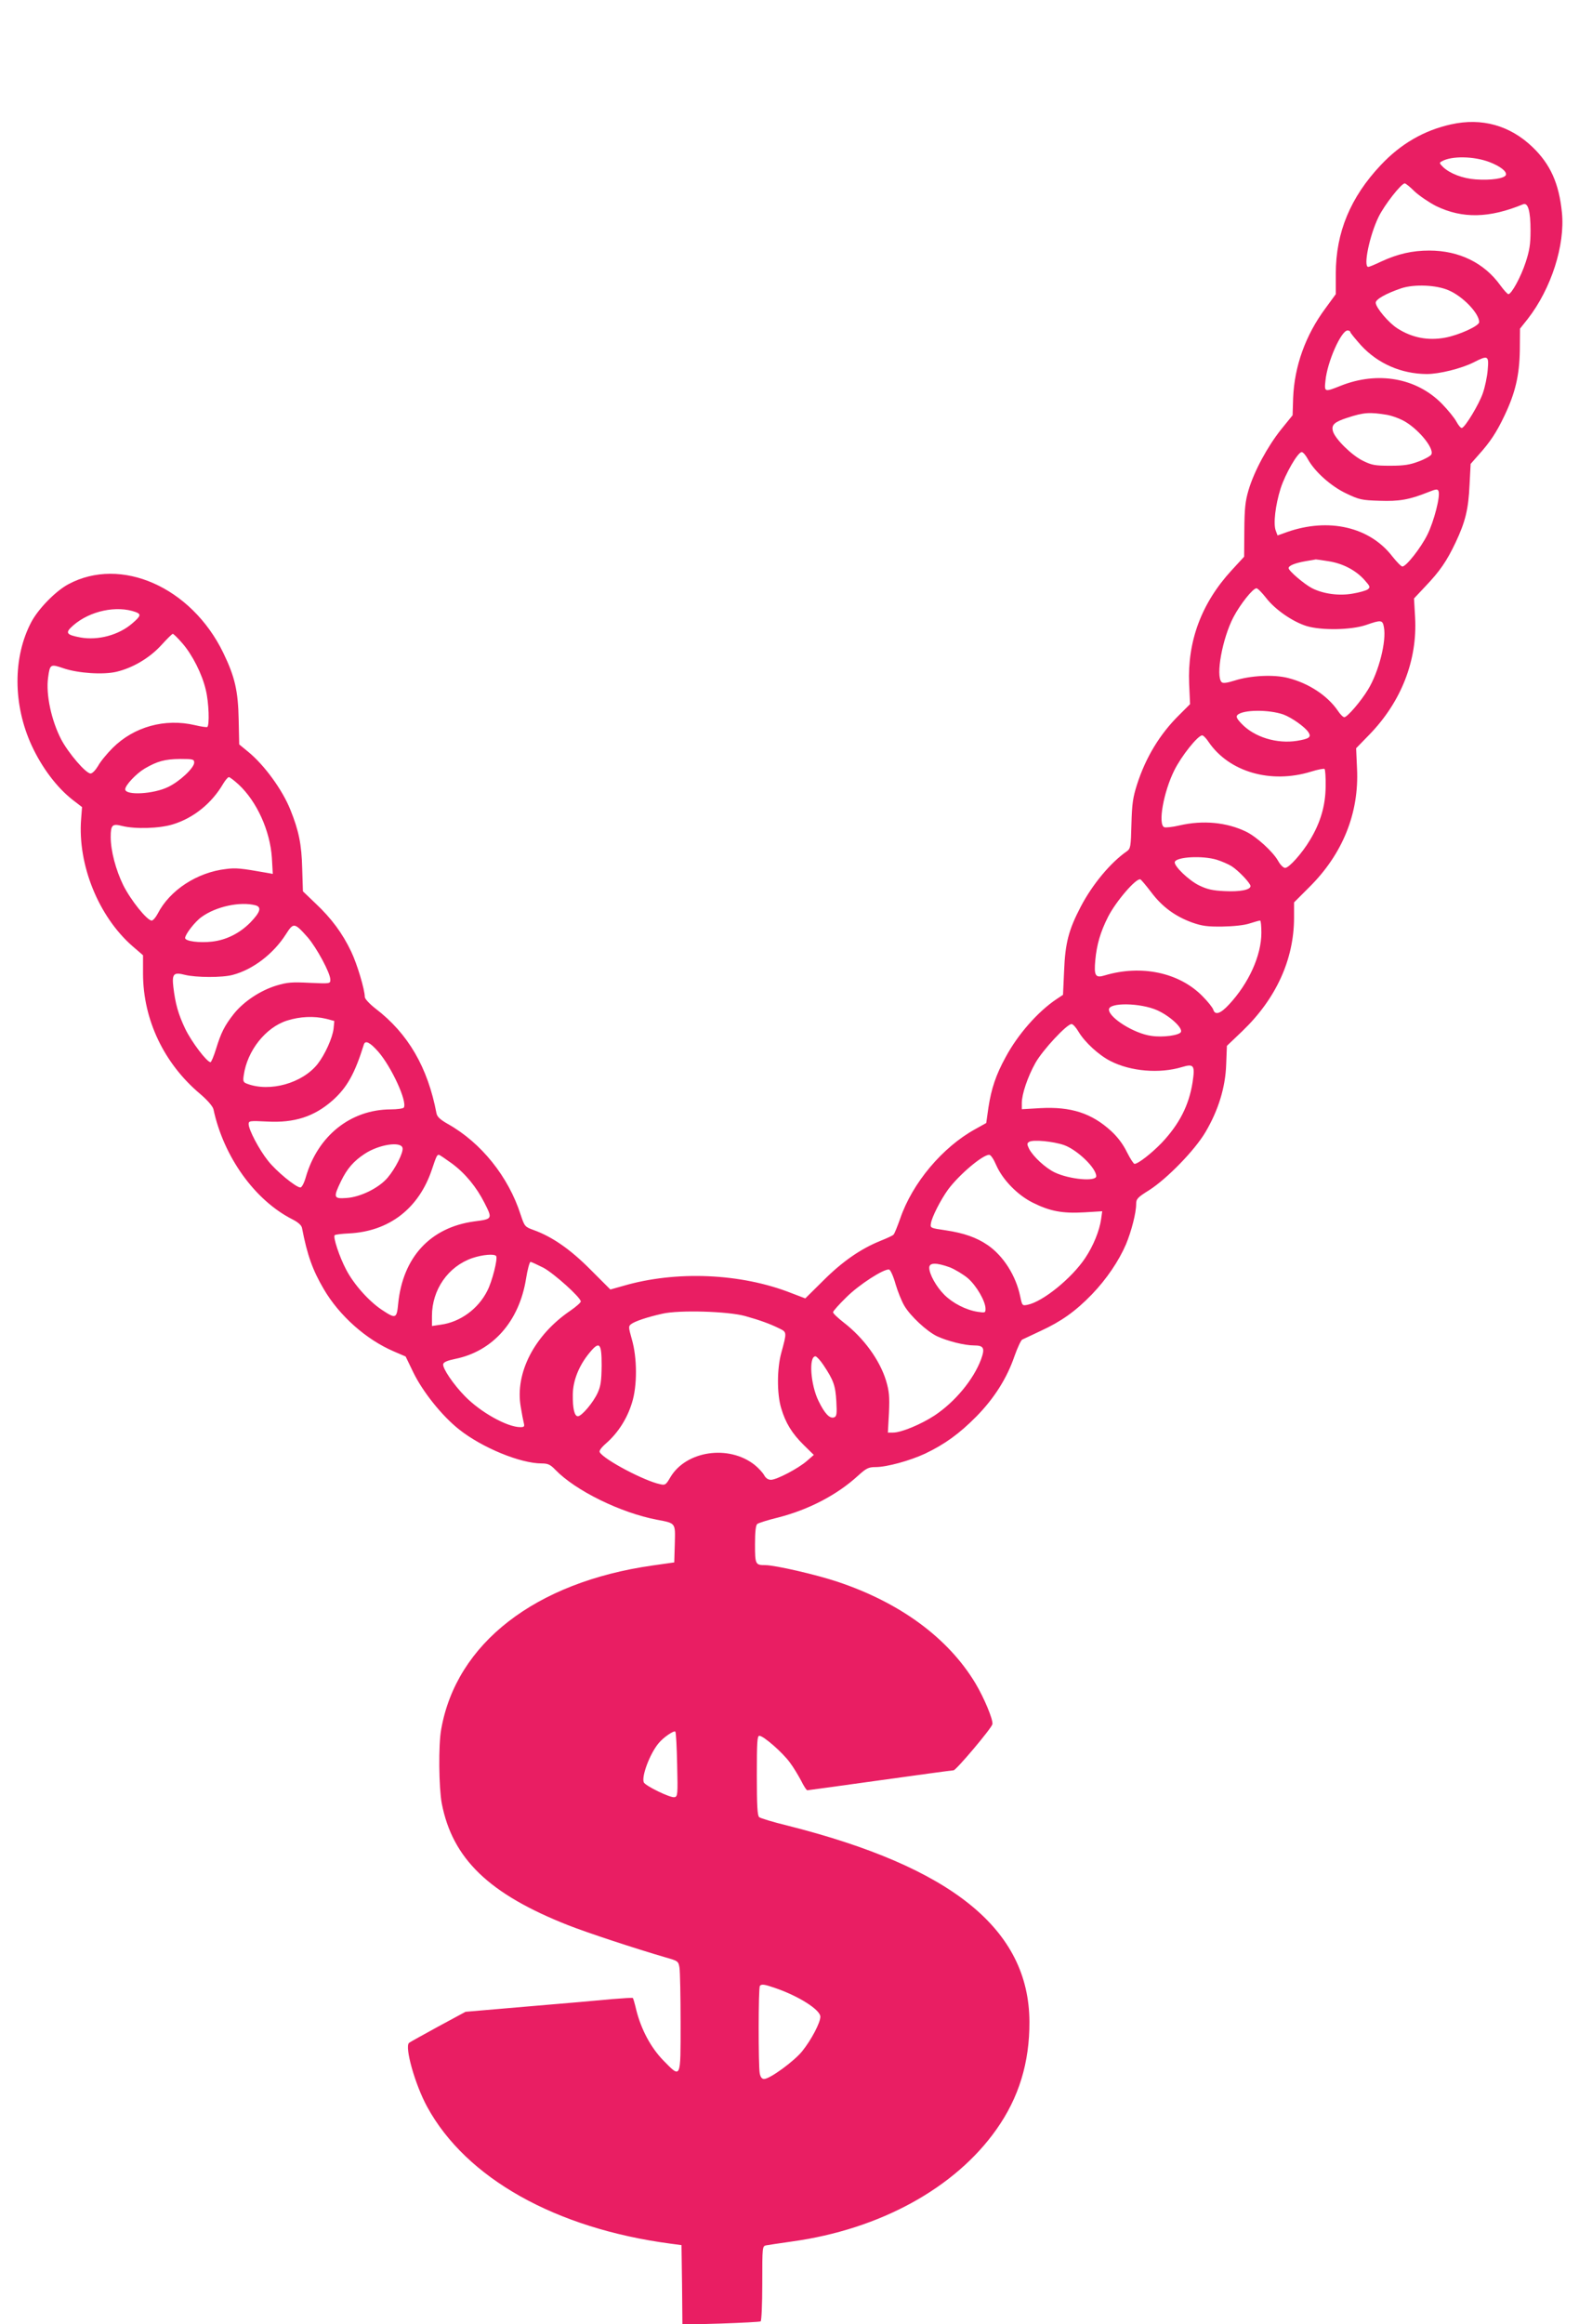 <?xml version="1.0" standalone="no"?>
<!DOCTYPE svg PUBLIC "-//W3C//DTD SVG 20010904//EN"
 "http://www.w3.org/TR/2001/REC-SVG-20010904/DTD/svg10.dtd">
<svg version="1.0" xmlns="http://www.w3.org/2000/svg"
 width="870pt" height="1280pt" viewBox="0 0 870 1280"
 preserveAspectRatio="xMidYMid meet">
<g transform="translate(0,1280) scale(0.1,-0.1)"
fill="#e91e63" stroke="none">
<path d="M7995 12115 c-149 -33 -277 -107 -387 -224 -167 -177 -248 -371 -248
-598 l0 -113 -57 -78 c-110 -148 -171 -319 -178 -493 l-3 -96 -64 -79 c-74
-93 -148 -229 -179 -334 -18 -61 -22 -101 -23 -221 l-1 -145 -70 -76 c-165
-180 -243 -389 -233 -624 l5 -112 -59 -59 c-107 -105 -185 -234 -233 -383 -23
-72 -28 -106 -31 -219 -3 -126 -5 -135 -26 -150 -88 -61 -188 -180 -253 -304
-67 -128 -86 -201 -92 -354 l-6 -132 -36 -24 c-102 -68 -213 -194 -280 -319
-54 -98 -79 -174 -95 -278 l-12 -85 -61 -34 c-180 -99 -346 -296 -413 -492
-16 -45 -32 -85 -37 -89 -4 -5 -37 -20 -72 -34 -109 -44 -210 -114 -315 -219
l-99 -98 -76 29 c-279 110 -636 125 -927 40 l-71 -20 -109 109 c-112 113 -212
182 -315 219 -47 17 -49 20 -70 83 -67 210 -218 398 -402 501 -42 24 -58 39
-62 58 -48 253 -156 440 -337 578 -32 25 -58 53 -58 63 0 40 -42 181 -75 250
-48 101 -109 183 -195 264 l-71 68 -4 127 c-3 131 -19 208 -65 322 -44 110
-143 246 -232 319 l-50 41 -3 137 c-3 158 -21 236 -85 368 -176 362 -564 533
-854 377 -69 -37 -164 -134 -203 -207 -103 -194 -102 -457 2 -682 56 -121 138
-230 225 -298 l52 -40 -5 -65 c-20 -252 96 -538 283 -701 l58 -50 0 -103 c1
-252 115 -493 315 -661 41 -35 69 -68 73 -84 56 -262 228 -502 436 -607 31
-16 49 -32 52 -47 29 -151 59 -233 120 -337 86 -147 234 -278 386 -343 l65
-28 42 -87 c52 -107 158 -240 253 -315 126 -100 337 -187 455 -187 34 0 47 -6
75 -35 111 -115 360 -237 560 -275 105 -20 101 -16 98 -133 l-3 -102 -120 -17
c-646 -92 -1081 -429 -1164 -902 -16 -86 -13 -321 3 -408 59 -305 260 -499
696 -671 107 -42 371 -129 536 -177 70 -20 72 -21 78 -58 3 -20 6 -157 6 -304
0 -313 3 -306 -96 -205 -68 70 -121 169 -148 276 -8 35 -17 65 -19 67 -2 2
-53 -1 -113 -6 -60 -6 -266 -24 -459 -40 l-350 -30 -150 -81 c-82 -45 -155
-85 -161 -90 -26 -21 33 -231 100 -353 214 -392 706 -669 1341 -753 l60 -8 3
-219 2 -219 211 6 c115 4 214 9 220 12 5 4 9 92 9 210 0 204 0 205 23 209 12
2 76 12 141 21 484 67 898 294 1126 617 124 175 183 369 182 593 -2 509 -426
852 -1335 1081 -78 19 -147 40 -154 46 -10 8 -13 65 -13 229 0 185 2 219 14
219 23 0 129 -93 168 -147 20 -26 47 -72 62 -100 14 -29 30 -53 34 -53 4 0
184 25 400 55 216 30 398 55 406 55 14 0 209 231 214 254 5 24 -46 146 -94
226 -150 249 -415 444 -761 559 -117 39 -343 91 -396 91 -55 0 -57 4 -57 115
0 70 4 106 13 112 6 5 59 22 117 36 166 43 321 123 437 229 46 42 59 48 97 48
62 0 189 35 273 74 109 52 189 110 283 205 98 100 168 210 210 333 16 45 35
86 42 90 7 3 53 25 102 48 113 52 192 108 282 201 81 84 149 185 188 276 30
72 56 173 56 221 0 29 7 37 73 78 99 64 250 219 309 319 71 120 110 247 114
372 l4 103 86 82 c185 178 283 393 284 621 l0 87 83 83 c185 183 276 409 264
654 l-5 112 73 75 c176 181 265 410 252 645 l-6 105 63 67 c80 84 117 138 166
241 54 114 71 184 77 318 l6 115 44 50 c63 70 98 122 143 217 59 124 82 221
84 360 l1 118 43 54 c129 166 206 406 188 585 -16 161 -64 267 -162 361 -124
119 -279 163 -449 125z m210 -207 c61 -23 99 -53 92 -72 -8 -19 -82 -30 -166
-24 -72 5 -142 32 -180 68 -21 21 -22 24 -6 32 53 30 175 28 260 -4z m-410
-163 c26 -24 79 -60 118 -80 145 -70 293 -67 479 10 27 11 41 -37 41 -145 0
-76 -6 -111 -27 -175 -26 -80 -78 -175 -95 -175 -5 0 -25 22 -44 48 -89 124
-227 192 -392 192 -93 0 -173 -18 -264 -60 -35 -17 -67 -30 -72 -30 -29 0 7
174 57 276 33 67 125 184 144 184 5 0 30 -20 55 -45z m187 -544 c78 -33 168
-127 168 -175 0 -21 -112 -72 -189 -86 -94 -17 -181 0 -261 51 -48 30 -120
115 -120 142 0 19 58 51 140 79 72 24 194 19 262 -11z m-542 -230 c0 -4 27
-37 59 -73 93 -101 222 -157 362 -158 69 0 190 30 258 64 80 41 85 38 78 -41
-3 -38 -15 -95 -27 -129 -21 -61 -96 -185 -115 -191 -6 -2 -19 14 -30 34 -11
21 -47 65 -80 99 -140 143 -354 181 -559 99 -88 -35 -90 -35 -83 28 10 105 87
277 122 277 8 0 15 -4 15 -9z m204 -456 c22 -4 60 -17 85 -30 79 -40 173 -151
158 -187 -3 -8 -34 -26 -69 -39 -50 -19 -82 -24 -158 -24 -84 0 -102 3 -152
28 -61 30 -154 122 -164 163 -9 34 8 50 79 73 91 30 124 32 221 16z m-439
-242 c37 -69 127 -150 211 -190 73 -35 87 -38 184 -41 110 -4 165 6 268 47 45
18 53 19 58 6 11 -27 -25 -166 -61 -239 -36 -73 -117 -176 -138 -176 -7 0 -31
25 -55 55 -125 163 -351 215 -580 135 l-53 -19 -10 27 c-14 37 -2 140 27 232
26 81 95 200 116 200 8 0 22 -17 33 -37z m115 -564 c78 -12 149 -49 197 -102
33 -37 34 -41 19 -53 -10 -7 -46 -17 -81 -23 -77 -14 -163 -2 -225 29 -43 22
-130 96 -130 111 0 14 36 28 92 38 29 5 55 9 58 10 3 0 34 -4 70 -10z m-344
-202 c49 -64 146 -131 223 -155 83 -25 246 -22 328 6 83 29 91 28 98 -12 15
-77 -28 -246 -87 -343 -39 -65 -115 -153 -131 -153 -7 0 -23 16 -36 36 -57 83
-160 151 -274 180 -78 20 -206 14 -294 -14 -44 -14 -65 -16 -72 -9 -34 34 4
241 65 358 38 72 107 159 127 159 7 0 30 -24 53 -53z m-6228 -78 c31 -12 28
-22 -20 -63 -74 -64 -188 -94 -284 -77 -81 15 -87 26 -40 67 92 80 239 111
344 73z m256 -171 c56 -64 110 -171 130 -258 17 -69 21 -195 8 -204 -4 -2 -34
2 -67 10 -166 39 -337 -8 -455 -126 -31 -31 -68 -76 -80 -99 -14 -23 -31 -41
-41 -41 -26 0 -122 112 -162 188 -54 104 -85 248 -72 340 10 75 13 76 86 51
80 -27 217 -36 290 -19 90 21 183 76 247 146 31 34 60 63 64 63 3 1 27 -22 52
-51z m6067 -393 c46 -17 120 -69 139 -99 16 -26 3 -35 -63 -46 -111 -18 -236
20 -306 94 -26 27 -32 39 -23 48 30 30 172 31 253 3z m-412 -151 c113 -166
343 -232 564 -164 38 12 72 18 75 15 4 -4 7 -48 6 -98 -1 -105 -29 -199 -86
-293 -44 -74 -116 -154 -137 -154 -10 0 -27 17 -39 39 -29 51 -119 133 -177
161 -106 51 -236 64 -366 34 -38 -9 -76 -13 -84 -10 -36 14 -5 192 55 313 39
79 130 193 154 193 6 0 22 -16 35 -36z m-5589 -114 c0 -29 -80 -104 -143 -134
-81 -40 -237 -48 -237 -13 0 22 60 86 107 114 70 41 112 52 196 53 71 0 77 -2
77 -20z m245 -121 c100 -93 173 -254 183 -403 l5 -89 -39 7 c-135 24 -165 27
-218 20 -160 -18 -311 -117 -377 -246 -11 -21 -26 -38 -33 -38 -26 0 -116 113
-157 195 -41 84 -69 189 -69 265 0 67 9 75 63 61 73 -18 206 -14 280 9 114 35
214 116 277 224 12 20 26 36 31 36 5 0 29 -18 54 -41z m5389 -414 c26 -8 63
-24 81 -35 37 -23 105 -94 105 -110 0 -21 -57 -32 -141 -28 -68 3 -97 10 -141
31 -58 28 -142 109 -135 130 9 28 152 36 231 12z m-361 -179 c60 -80 132 -133
226 -167 54 -19 84 -23 166 -22 60 1 120 7 150 17 28 9 53 16 58 16 4 0 7 -30
7 -67 0 -126 -70 -279 -178 -395 -47 -51 -77 -61 -87 -29 -3 11 -30 45 -60 75
-128 130 -337 174 -538 114 -52 -16 -60 -2 -52 85 8 85 28 154 70 237 43 85
154 214 178 207 4 -1 31 -33 60 -71z m-4935 -72 c35 -10 26 -38 -28 -94 -58
-59 -132 -97 -212 -106 -69 -8 -148 2 -148 20 0 20 55 91 91 116 80 58 213 86
297 64z m287 -176 c50 -58 125 -197 125 -233 0 -23 0 -23 -114 -18 -97 5 -123
3 -183 -15 -89 -27 -180 -88 -234 -155 -52 -66 -71 -104 -99 -195 -12 -39 -26
-72 -30 -72 -20 0 -105 112 -140 185 -38 80 -54 137 -65 230 -8 72 2 82 64 66
60 -15 207 -16 264 0 110 29 223 115 292 223 42 66 47 66 120 -16z m4681 -402
c69 -31 140 -96 131 -119 -7 -19 -100 -32 -164 -22 -95 13 -233 100 -233 145
0 40 174 37 266 -4z m-4579 -47 l45 -12 -4 -42 c-6 -52 -48 -144 -88 -195 -84
-106 -263 -156 -388 -109 -22 8 -24 14 -19 47 19 135 120 263 238 301 73 23
149 26 216 10z m4146 -72 c34 -57 112 -129 176 -161 111 -57 270 -70 393 -33
66 20 73 10 59 -83 -20 -128 -73 -231 -170 -334 -56 -58 -130 -116 -150 -116
-5 0 -24 29 -42 65 -21 43 -51 83 -87 116 -107 98 -221 135 -389 126 l-103 -6
0 34 c0 49 32 144 75 221 40 71 173 214 199 214 8 0 25 -19 39 -43z m-3859
-109 c73 -84 161 -275 141 -308 -3 -5 -36 -10 -73 -10 -220 -1 -401 -145 -467
-373 -9 -32 -22 -57 -30 -57 -24 0 -134 90 -179 148 -48 60 -106 170 -106 201
0 18 6 19 103 14 149 -8 258 27 359 116 80 71 123 148 173 309 8 24 34 11 79
-40z m3780 -515 c73 -27 176 -126 176 -171 0 -31 -147 -18 -229 21 -50 24
-118 86 -141 130 -12 25 -12 30 0 38 21 14 134 3 194 -18z m-3646 -16 c5 -25
-40 -114 -83 -164 -48 -56 -149 -106 -226 -111 -71 -5 -74 2 -30 93 33 68 69
110 130 150 78 52 202 71 209 32z m272 -85 c73 -54 135 -129 180 -218 44 -87
44 -88 -57 -101 -242 -33 -393 -197 -419 -452 -8 -84 -13 -86 -90 -35 -72 48
-155 141 -197 222 -37 70 -73 179 -63 189 3 4 39 8 79 10 221 11 385 137 457
353 24 72 28 80 38 80 4 0 36 -22 72 -48z m2999 -9 c35 -80 117 -165 202 -207
94 -47 163 -60 283 -53 l99 6 -6 -43 c-9 -64 -43 -148 -88 -215 -74 -111 -233
-240 -317 -257 -30 -6 -30 -5 -41 47 -24 114 -92 221 -178 281 -63 43 -132 67
-232 82 -83 12 -86 13 -82 37 4 34 55 133 95 188 62 83 189 190 226 191 9 0
25 -24 39 -57z m-2755 -501 c9 -15 -22 -139 -49 -191 -50 -100 -150 -173 -258
-187 l-47 -7 0 55 c0 145 89 273 222 319 56 19 123 25 132 11z m260 -64 c59
-32 206 -164 206 -186 0 -6 -26 -29 -58 -51 -197 -134 -305 -342 -273 -528 6
-38 14 -78 17 -90 5 -20 2 -23 -19 -23 -72 0 -218 81 -305 170 -63 64 -125
155 -120 177 2 11 23 20 67 29 206 42 351 206 389 439 8 52 20 95 25 95 5 0
37 -15 71 -32z m2240 2 c29 -12 74 -39 99 -60 48 -42 97 -127 97 -168 0 -22
-2 -23 -42 -17 -66 10 -139 48 -185 94 -45 45 -83 114 -83 149 0 29 39 29 114
2z m-300 -91 c12 -41 34 -96 49 -121 33 -56 122 -139 179 -167 58 -27 152 -51
205 -51 54 0 61 -15 38 -78 -42 -111 -143 -233 -256 -308 -73 -48 -183 -94
-228 -94 l-29 0 6 109 c4 91 1 119 -16 177 -35 114 -123 235 -233 320 -32 25
-59 50 -59 57 0 6 33 43 73 82 70 70 207 158 236 153 7 -2 23 -36 35 -79z
m-829 -177 c82 -23 135 -42 188 -68 43 -21 43 -20 12 -134 -24 -86 -25 -225
-1 -305 24 -82 60 -140 125 -204 l55 -54 -38 -33 c-48 -42 -167 -104 -198
-104 -16 0 -29 9 -38 26 -8 14 -31 39 -52 56 -143 113 -379 78 -465 -69 -24
-41 -28 -44 -57 -37 -86 18 -306 134 -331 175 -6 8 7 26 38 53 63 56 113 134
139 220 30 94 29 249 -1 351 -18 64 -19 71 -4 82 20 16 92 40 174 58 93 21
359 13 454 -13z m-790 -272 c-1 -85 -5 -114 -22 -151 -24 -53 -88 -129 -109
-129 -19 0 -29 43 -28 120 1 76 33 157 90 227 57 70 69 58 69 -67z m1222 2
c56 -84 66 -113 71 -199 4 -70 2 -84 -12 -89 -24 -9 -52 20 -86 90 -44 89 -55
246 -17 246 6 0 26 -21 44 -48z m-806 -2202 c4 -164 3 -175 -15 -178 -22 -5
-162 63 -169 82 -13 33 33 155 80 213 26 33 86 74 94 66 4 -5 8 -87 10 -183z
m540 -1229 c129 -44 249 -120 249 -158 0 -33 -50 -128 -100 -190 -43 -54 -178
-153 -210 -153 -12 0 -20 10 -24 31 -8 42 -8 474 1 482 10 11 26 8 84 -12z"/>
</g>
</svg>

